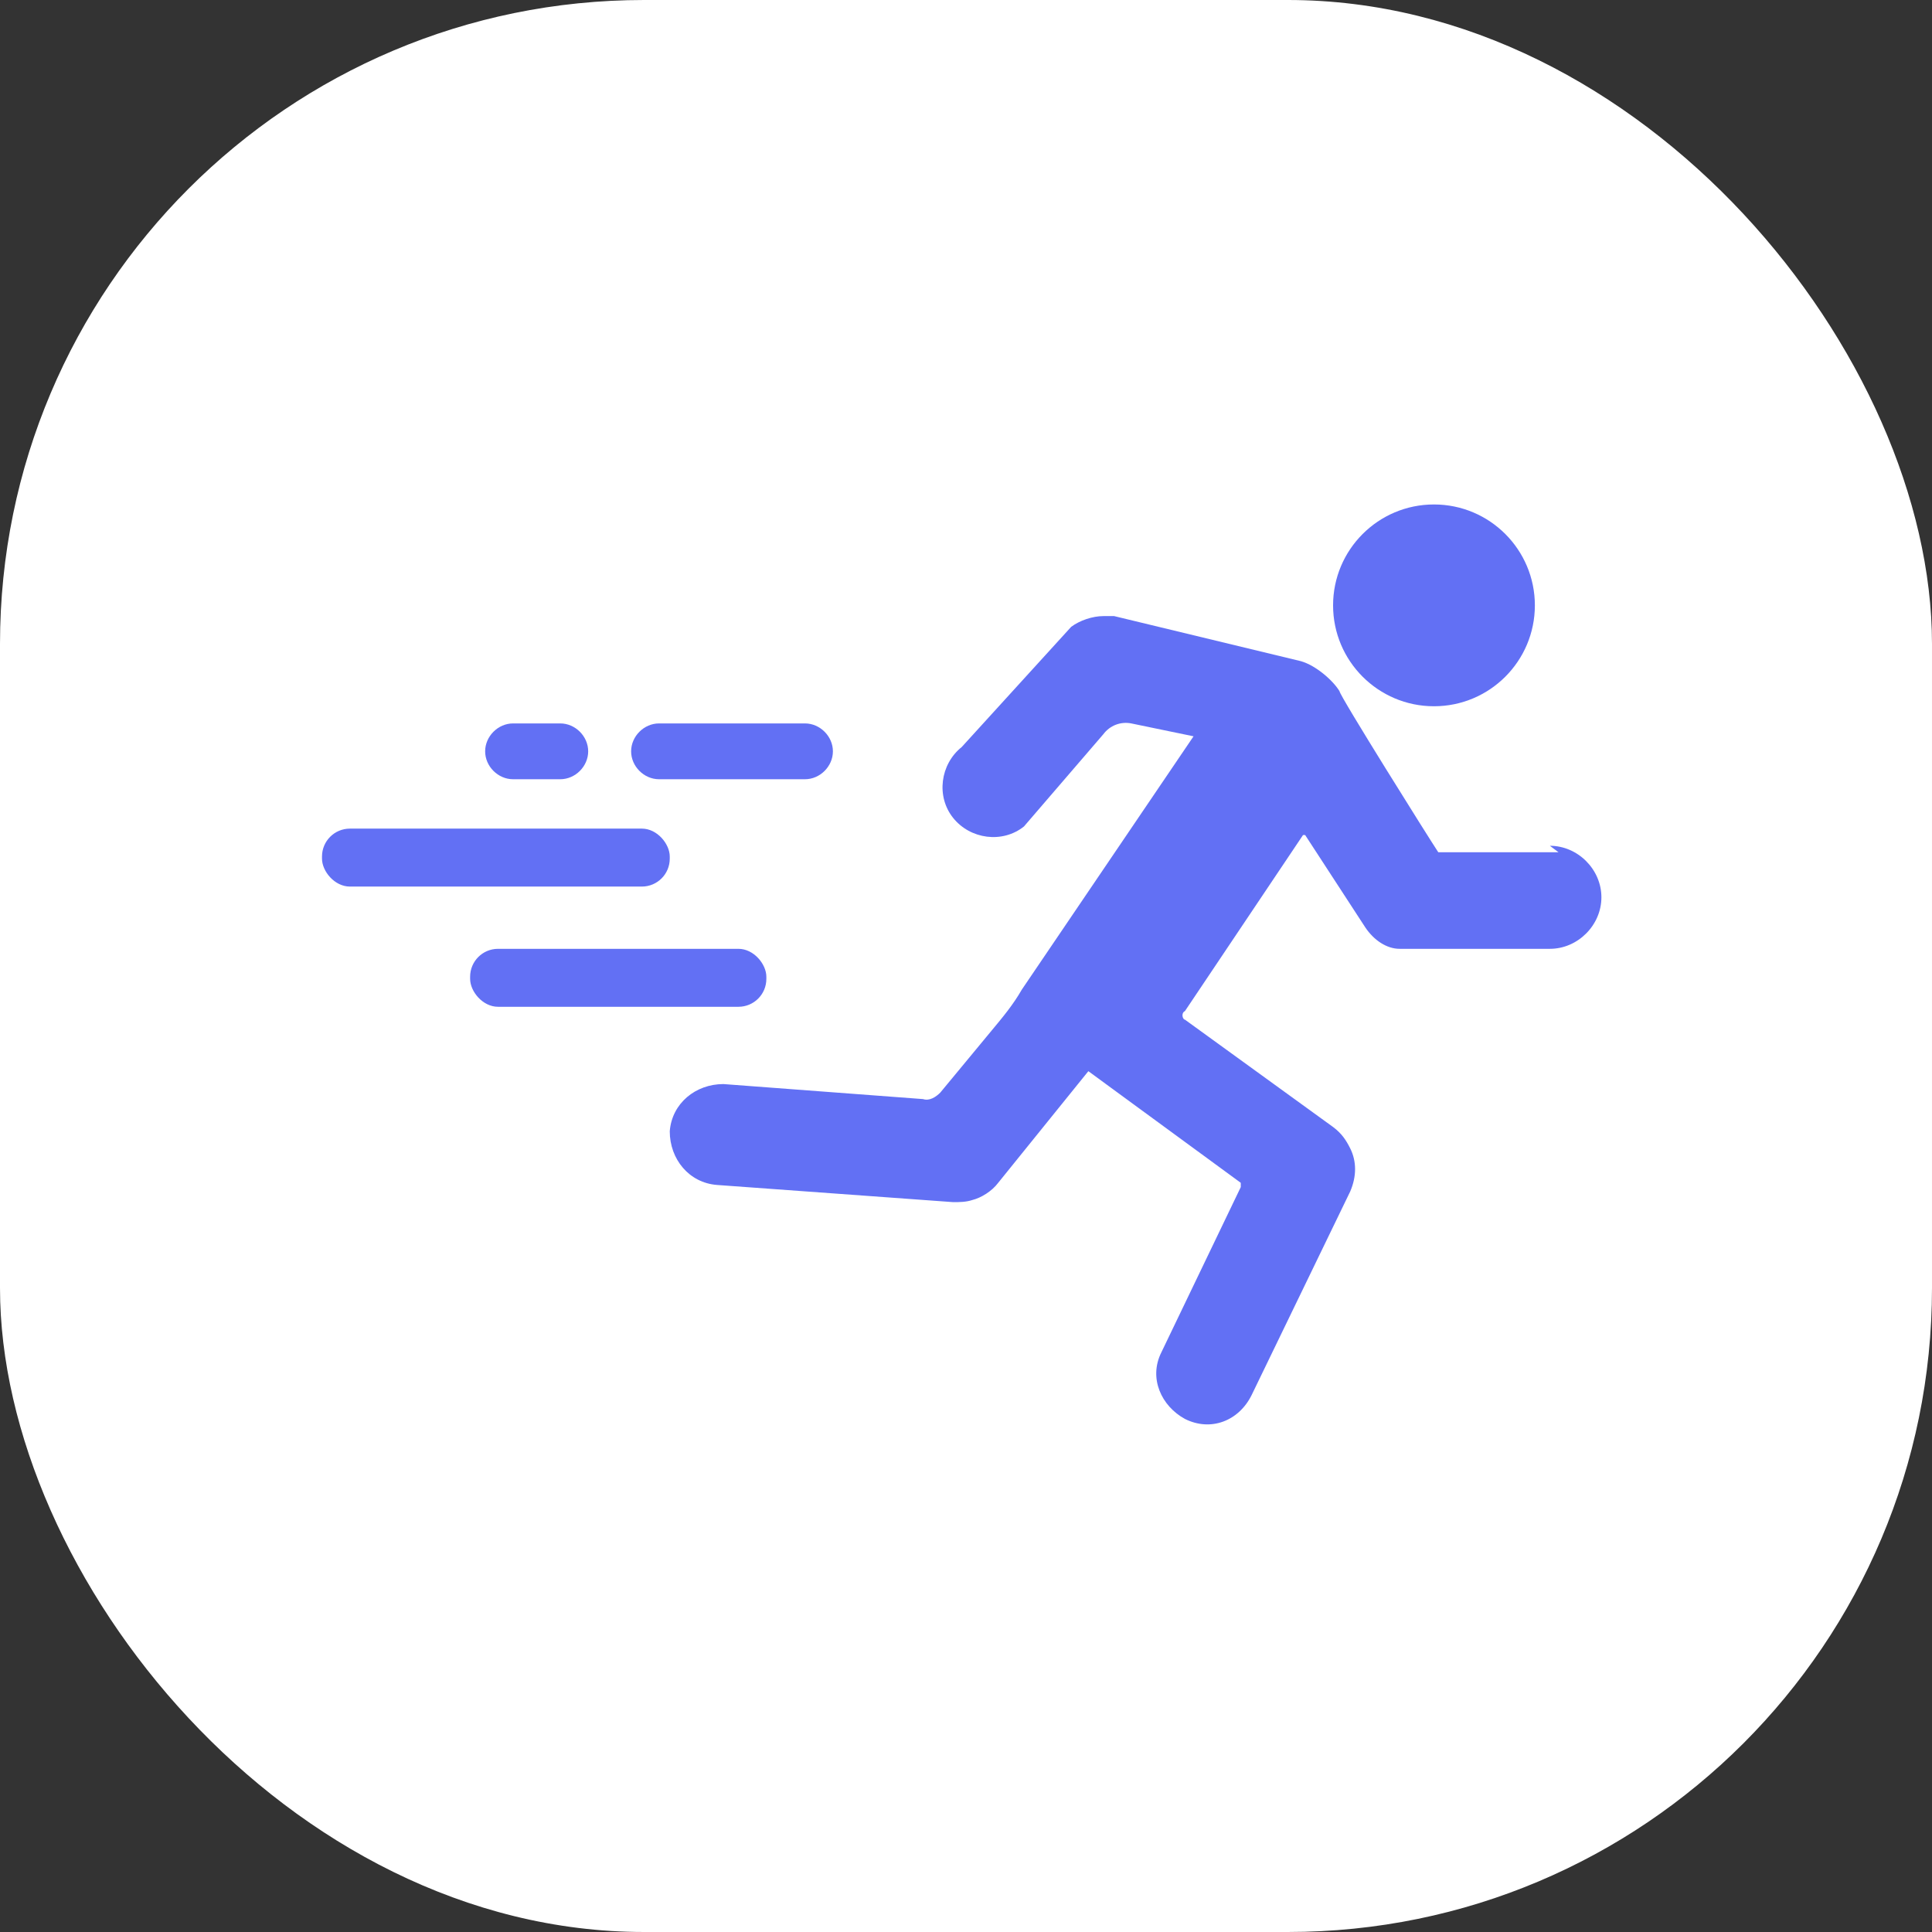<?xml version="1.0" encoding="UTF-8"?>
<svg id="_레이어_1" data-name="레이어_1" xmlns="http://www.w3.org/2000/svg" width="90" height="90" version="1.1" viewBox="0 0 90 90">
  <rect x="0" y="0" width="90" height="90" fill="#333333" stroke="none"/>
  <!-- Generator: Adobe Illustrator 29.2.0, SVG Export Plug-In . SVG Version: 2.1.0 Build 108)  -->
  <defs>
    <style>
      .st0 {
        fill: #6270f4;
      }

      .st1 {
        fill: #fff;
      }
    </style>
  </defs>
  <rect class="st1" width="90" height="90" rx="30" ry="30"/>
  <g>
    <g>
      <path class="st0" d="M72.6,39.7h-5.6s0,0,0,0c-.4-.6-4.6-7.3-4.6-7.5-.3-.5-1.1-1.2-1.8-1.4l-8.7-2.1c-.2,0-.3,0-.5,0-.5,0-1.1.2-1.5.5l-5.1,5.6c-1,.8-1.2,2.3-.4,3.3h0c.8,1,2.3,1.2,3.3.4l3.7-4.3c.3-.4.8-.6,1.3-.5l2.9.6s0,0,0,0l-8,11.8c-.4.7-.9,1.3-1.4,1.9l-2.4,2.9c-.2.2-.5.4-.8.3l-9.3-.7c-1.3,0-2.4.9-2.5,2.2h0c0,1.3.9,2.4,2.2,2.5l11,.8c.3,0,.6,0,.9-.1.4-.1.9-.4,1.2-.8l4.2-5.2s0,0,0,0l7.1,5.2c0,0,0,.1,0,.2l-3.7,7.7c-.6,1.2,0,2.5,1.1,3.1h0c1.2.6,2.5.1,3.1-1.1l4.6-9.5c.3-.7.3-1.4,0-2-.2-.4-.4-.7-.8-1l-6.9-5c-.1,0-.2-.3,0-.4l5.5-8.2s0,0,.1,0l2.8,4.3c.4.6,1,1,1.6,1,0,0,0,0,0,0,0,0,0,0,.1,0,0,0,0,0,0,0,0,0,0,0,0,0,0,0,0,0,0,0,0,0,0,0,0,0,0,0,0,0,0,0h6.9c1.3,0,2.4-1.1,2.4-2.4h0c0-1.3-1.1-2.4-2.4-2.4Z"/>
      <circle class="st0" cx="66.8" cy="28.2" r="4.7"/>
    </g>
    <g>
      <rect class="st0" x="15" y="38.6" width="16.2" height="2.7" rx="1.3" ry="1.3"/>
      <rect class="st0" x="21.9" y="44.2" width="13.8" height="2.7" rx="1.3" ry="1.3"/>
      <g>
        <path class="st0" d="M23.9,33.7c-.7,0-1.3.6-1.3,1.3h0c0,.7.6,1.3,1.3,1.3h2.2c.7,0,1.3-.6,1.3-1.3h0c0-.7-.6-1.3-1.3-1.3h-2.2Z"/>
        <path class="st0" d="M37.5,33.7h-6.8c-.7,0-1.3.6-1.3,1.3h0c0,.7.6,1.3,1.3,1.3h6.8c.7,0,1.3-.6,1.3-1.3h0c0-.7-.6-1.3-1.3-1.3Z"/>
      </g>
    </g>
  </g>
</svg>